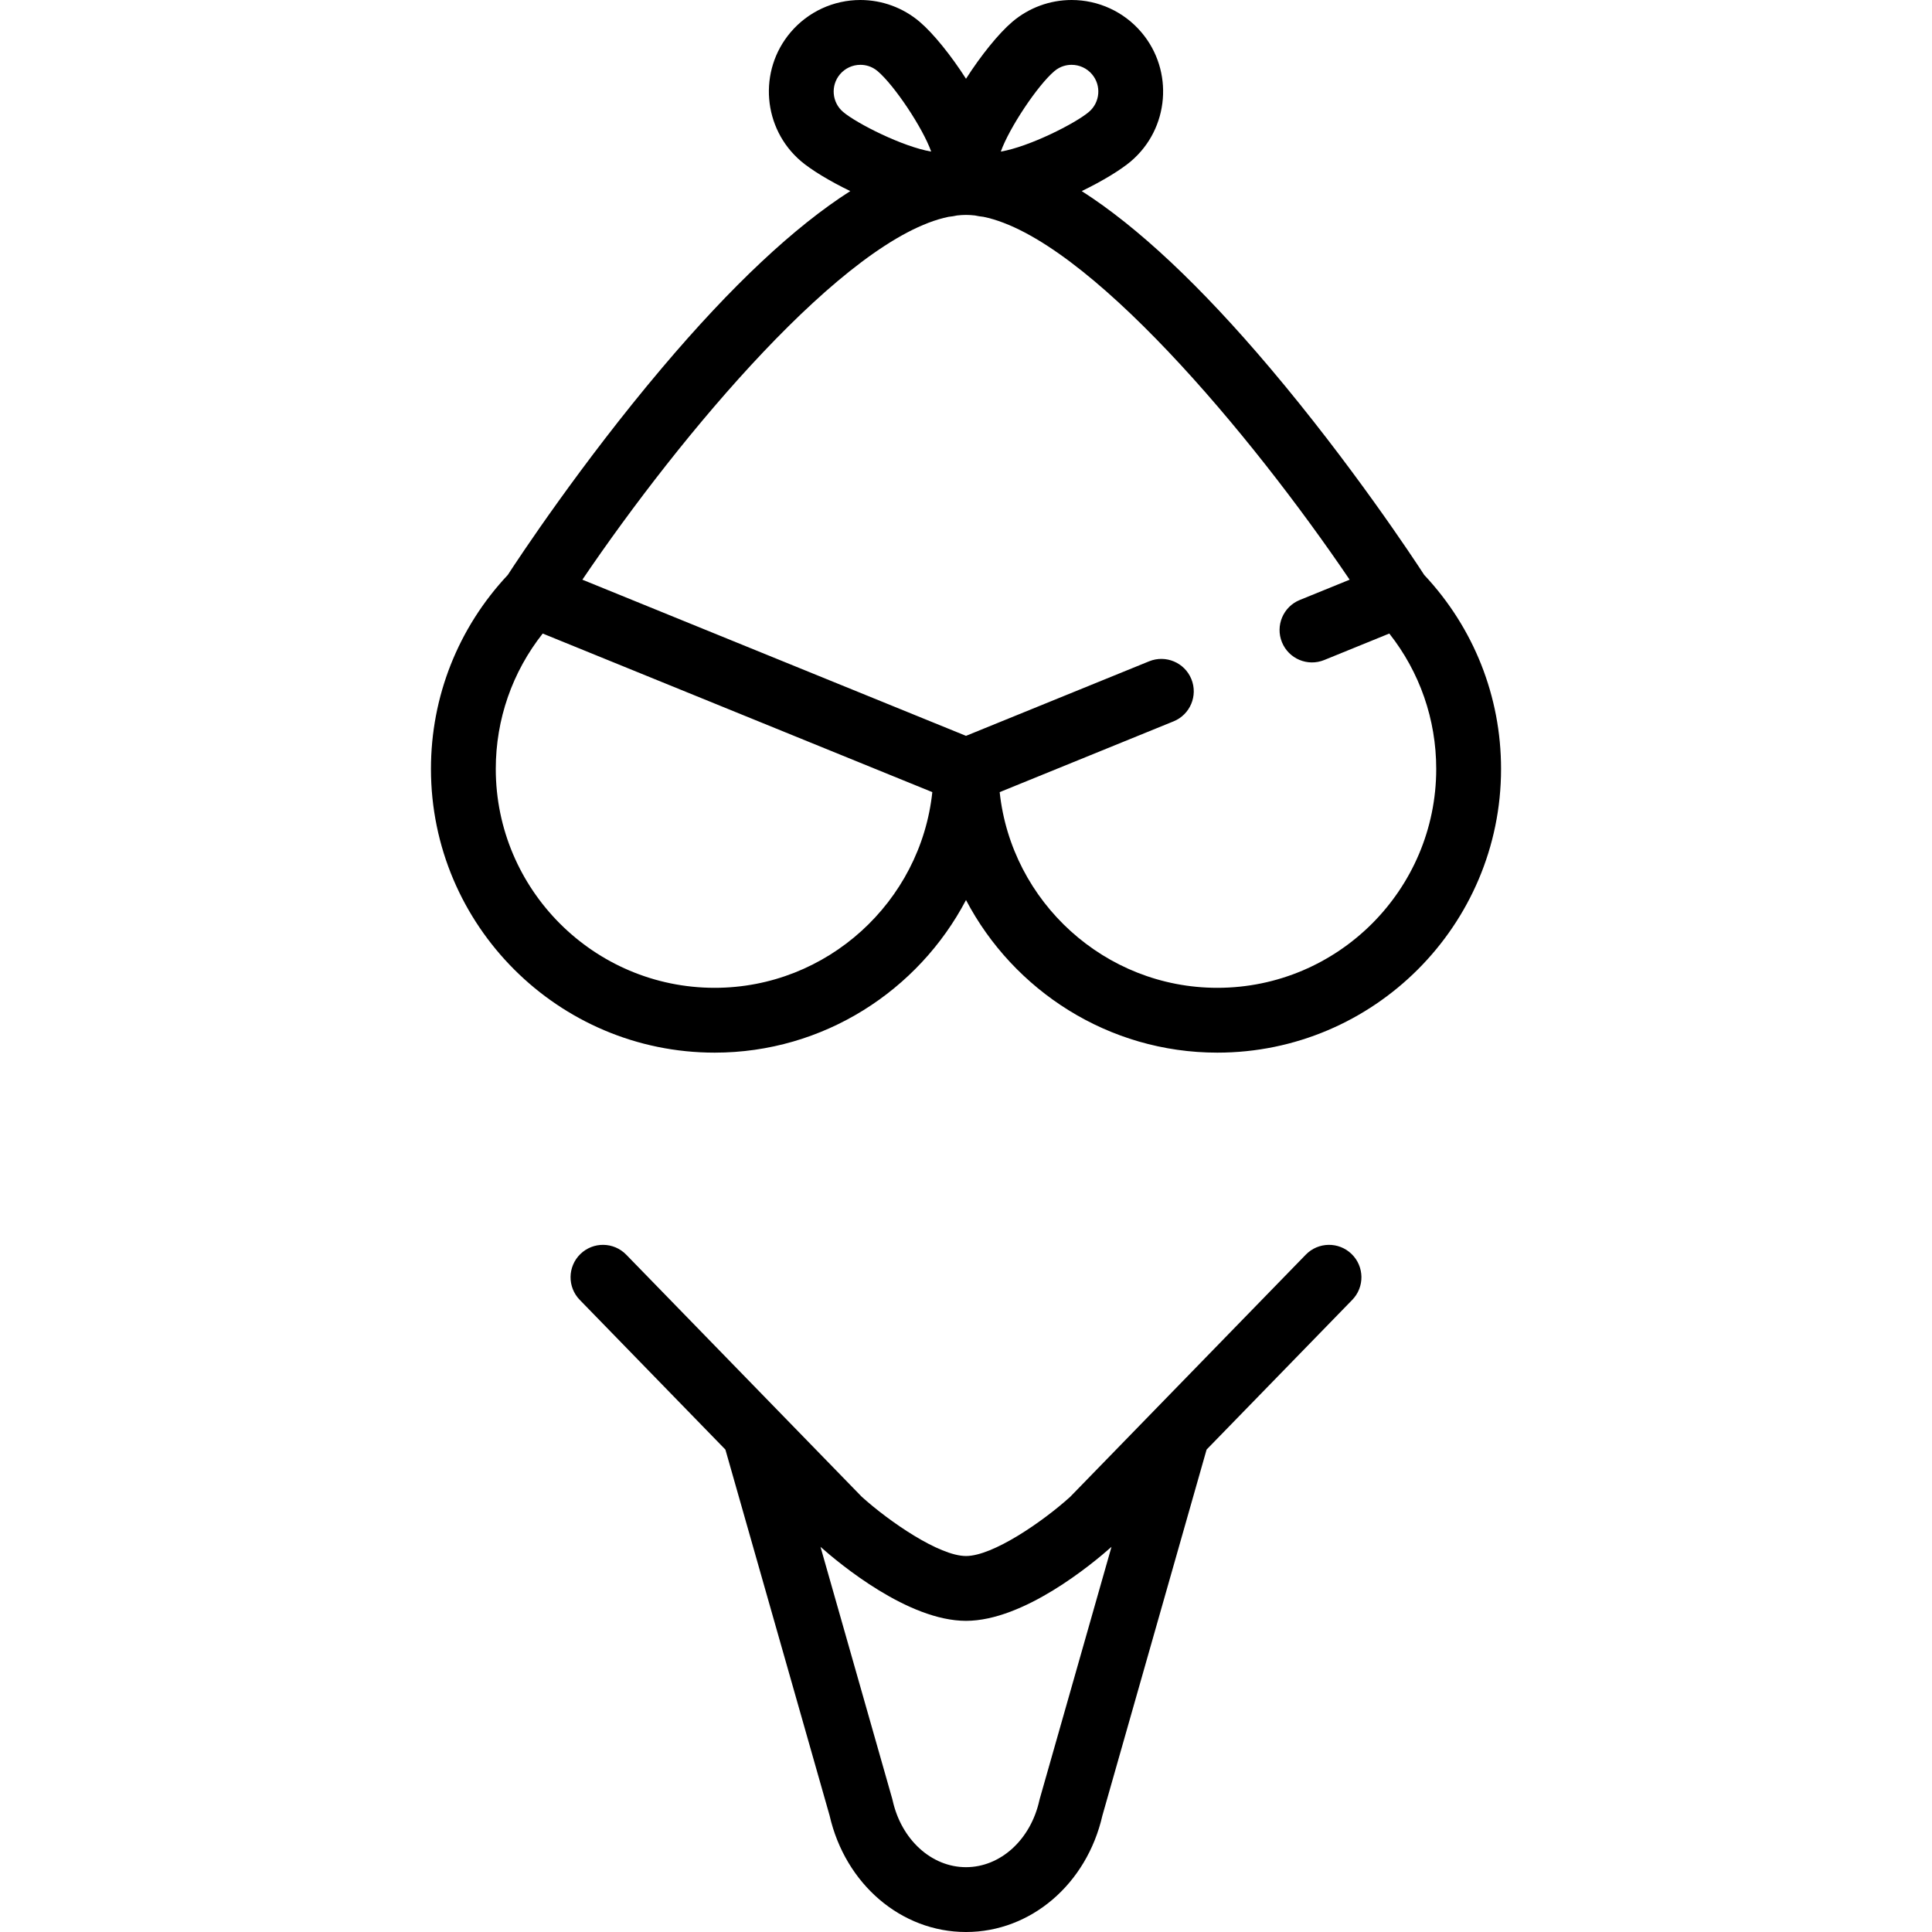 <?xml version="1.0" encoding="iso-8859-1"?>
<!-- Generator: Adobe Illustrator 17.1.0, SVG Export Plug-In . SVG Version: 6.00 Build 0)  -->
<!DOCTYPE svg PUBLIC "-//W3C//DTD SVG 1.1//EN" "http://www.w3.org/Graphics/SVG/1.1/DTD/svg11.dtd">
<svg version="1.1" id="Capa_1" xmlns="http://www.w3.org/2000/svg" xmlns:xlink="http://www.w3.org/1999/xlink" x="0px" y="0px"
	 viewBox="0 0 476.853 476.853" style="enable-background:new 0 0 476.853 476.853;" xml:space="preserve">
<path d="M351.527,141.909c-2.598-3.995-18.012-27.381-38.114-51.149c-17.099-20.218-32.614-34.775-46.422-43.595
	c5.227-2.526,9.72-5.302,12.136-7.355c9.493-8.067,10.653-22.354,2.586-31.847C277.412,2.902,271.135,0,264.49,0
	c-5.35,0-10.543,1.91-14.624,5.377c-3.367,2.862-7.763,8.309-11.439,14.062c-3.676-5.753-8.072-11.201-11.44-14.062
	C222.906,1.91,217.713,0,212.364,0c-6.645,0-12.923,2.902-17.224,7.963c-8.067,9.493-6.907,23.779,2.586,31.847
	c2.416,2.053,6.909,4.829,12.136,7.355c-13.808,8.82-29.323,23.377-46.422,43.595c-20.102,23.769-35.516,47.155-38.114,51.149
	c-12.225,13.033-18.959,29.992-18.959,47.872c0,38.615,31.415,70.03,70.03,70.03c26.853,0,50.295-15.319,62.03-37.667
	c11.735,22.348,35.177,37.667,62.03,37.667c38.615,0,70.03-31.416,70.03-70.03C370.487,171.902,363.752,154.943,351.527,141.909z
	 M260.227,17.569c1.526-1.297,3.161-1.569,4.263-1.569c1.942,0,3.776,0.847,5.031,2.324c2.354,2.771,2.016,6.94-0.755,9.294
	c-3.381,2.874-14.784,8.625-21.747,9.792C249.093,31.578,256.084,21.09,260.227,17.569z M207.332,18.324
	c1.255-1.477,3.089-2.324,5.031-2.324c1.102,0,2.736,0.272,4.262,1.569c4.143,3.521,11.135,14.008,13.208,19.84
	c-6.964-1.168-18.366-6.918-21.747-9.792C205.317,25.264,204.978,21.094,207.332,18.324z M176.396,243.812
	c-29.792,0-54.03-24.238-54.03-54.03c0-12.232,4.079-23.912,11.583-33.413l96.164,39.143
	C227.234,222.59,204.167,243.812,176.396,243.812z M300.457,243.812c-27.771,0-50.837-21.221-53.717-48.3l42.918-17.47
	c4.092-1.666,6.059-6.333,4.394-10.426c-1.666-4.092-6.333-6.058-10.426-4.394l-45.199,18.398l-94.689-38.543
	c24.202-35.726,64.818-84.322,90.381-89.562c0.745-0.075,1.444-0.188,2.098-0.335c0.751-0.085,1.49-0.136,2.21-0.136
	c0.721,0,1.46,0.052,2.212,0.136c0.653,0.147,1.352,0.26,2.096,0.335c25.563,5.24,66.179,53.835,90.381,89.562l-12.311,5.011
	c-4.092,1.666-6.059,6.333-4.394,10.426c1.666,4.092,6.334,6.06,10.426,4.394l16.066-6.54c7.504,9.501,11.583,21.181,11.583,33.413
	C354.487,219.574,330.249,243.812,300.457,243.812z M322.293,309.674l-37.327,38.366c-0.014,0.014-0.028,0.028-0.041,0.043
	l-20.782,21.361c-6.76,6.12-19.082,14.609-25.716,14.609c-6.599,0-18.941-8.495-25.72-14.613l-20.778-21.357
	c-0.014-0.015-0.028-0.029-0.043-0.044l-37.326-38.365c-3.081-3.167-8.146-3.235-11.313-0.155
	c-3.167,3.081-3.236,8.146-0.155,11.313l35.951,36.953l25.719,90.332c3.875,16.932,17.685,28.737,33.664,28.737
	s29.79-11.805,33.664-28.737l25.719-90.332l35.951-36.953c3.081-3.167,3.012-8.231-0.155-11.313
	C330.438,306.438,325.374,306.507,322.293,309.674z M256.641,443.948c-0.042,0.149-0.081,0.3-0.114,0.452
	c-2.157,9.688-9.6,16.453-18.101,16.453s-15.943-6.766-18.101-16.453c-0.034-0.151-0.072-0.302-0.114-0.452l-17.697-62.157
	c4.814,4.274,21.661,18.262,35.912,18.262s31.098-13.988,35.912-18.262L256.641,443.948z"/>
<g>
</g>
<g>
</g>
<g>
</g>
<g>
</g>
<g>
</g>
<g>
</g>
<g>
</g>
<g>
</g>
<g>
</g>
<g>
</g>
<g>
</g>
<g>
</g>
<g>
</g>
<g>
</g>
<g>
</g>
</svg>
